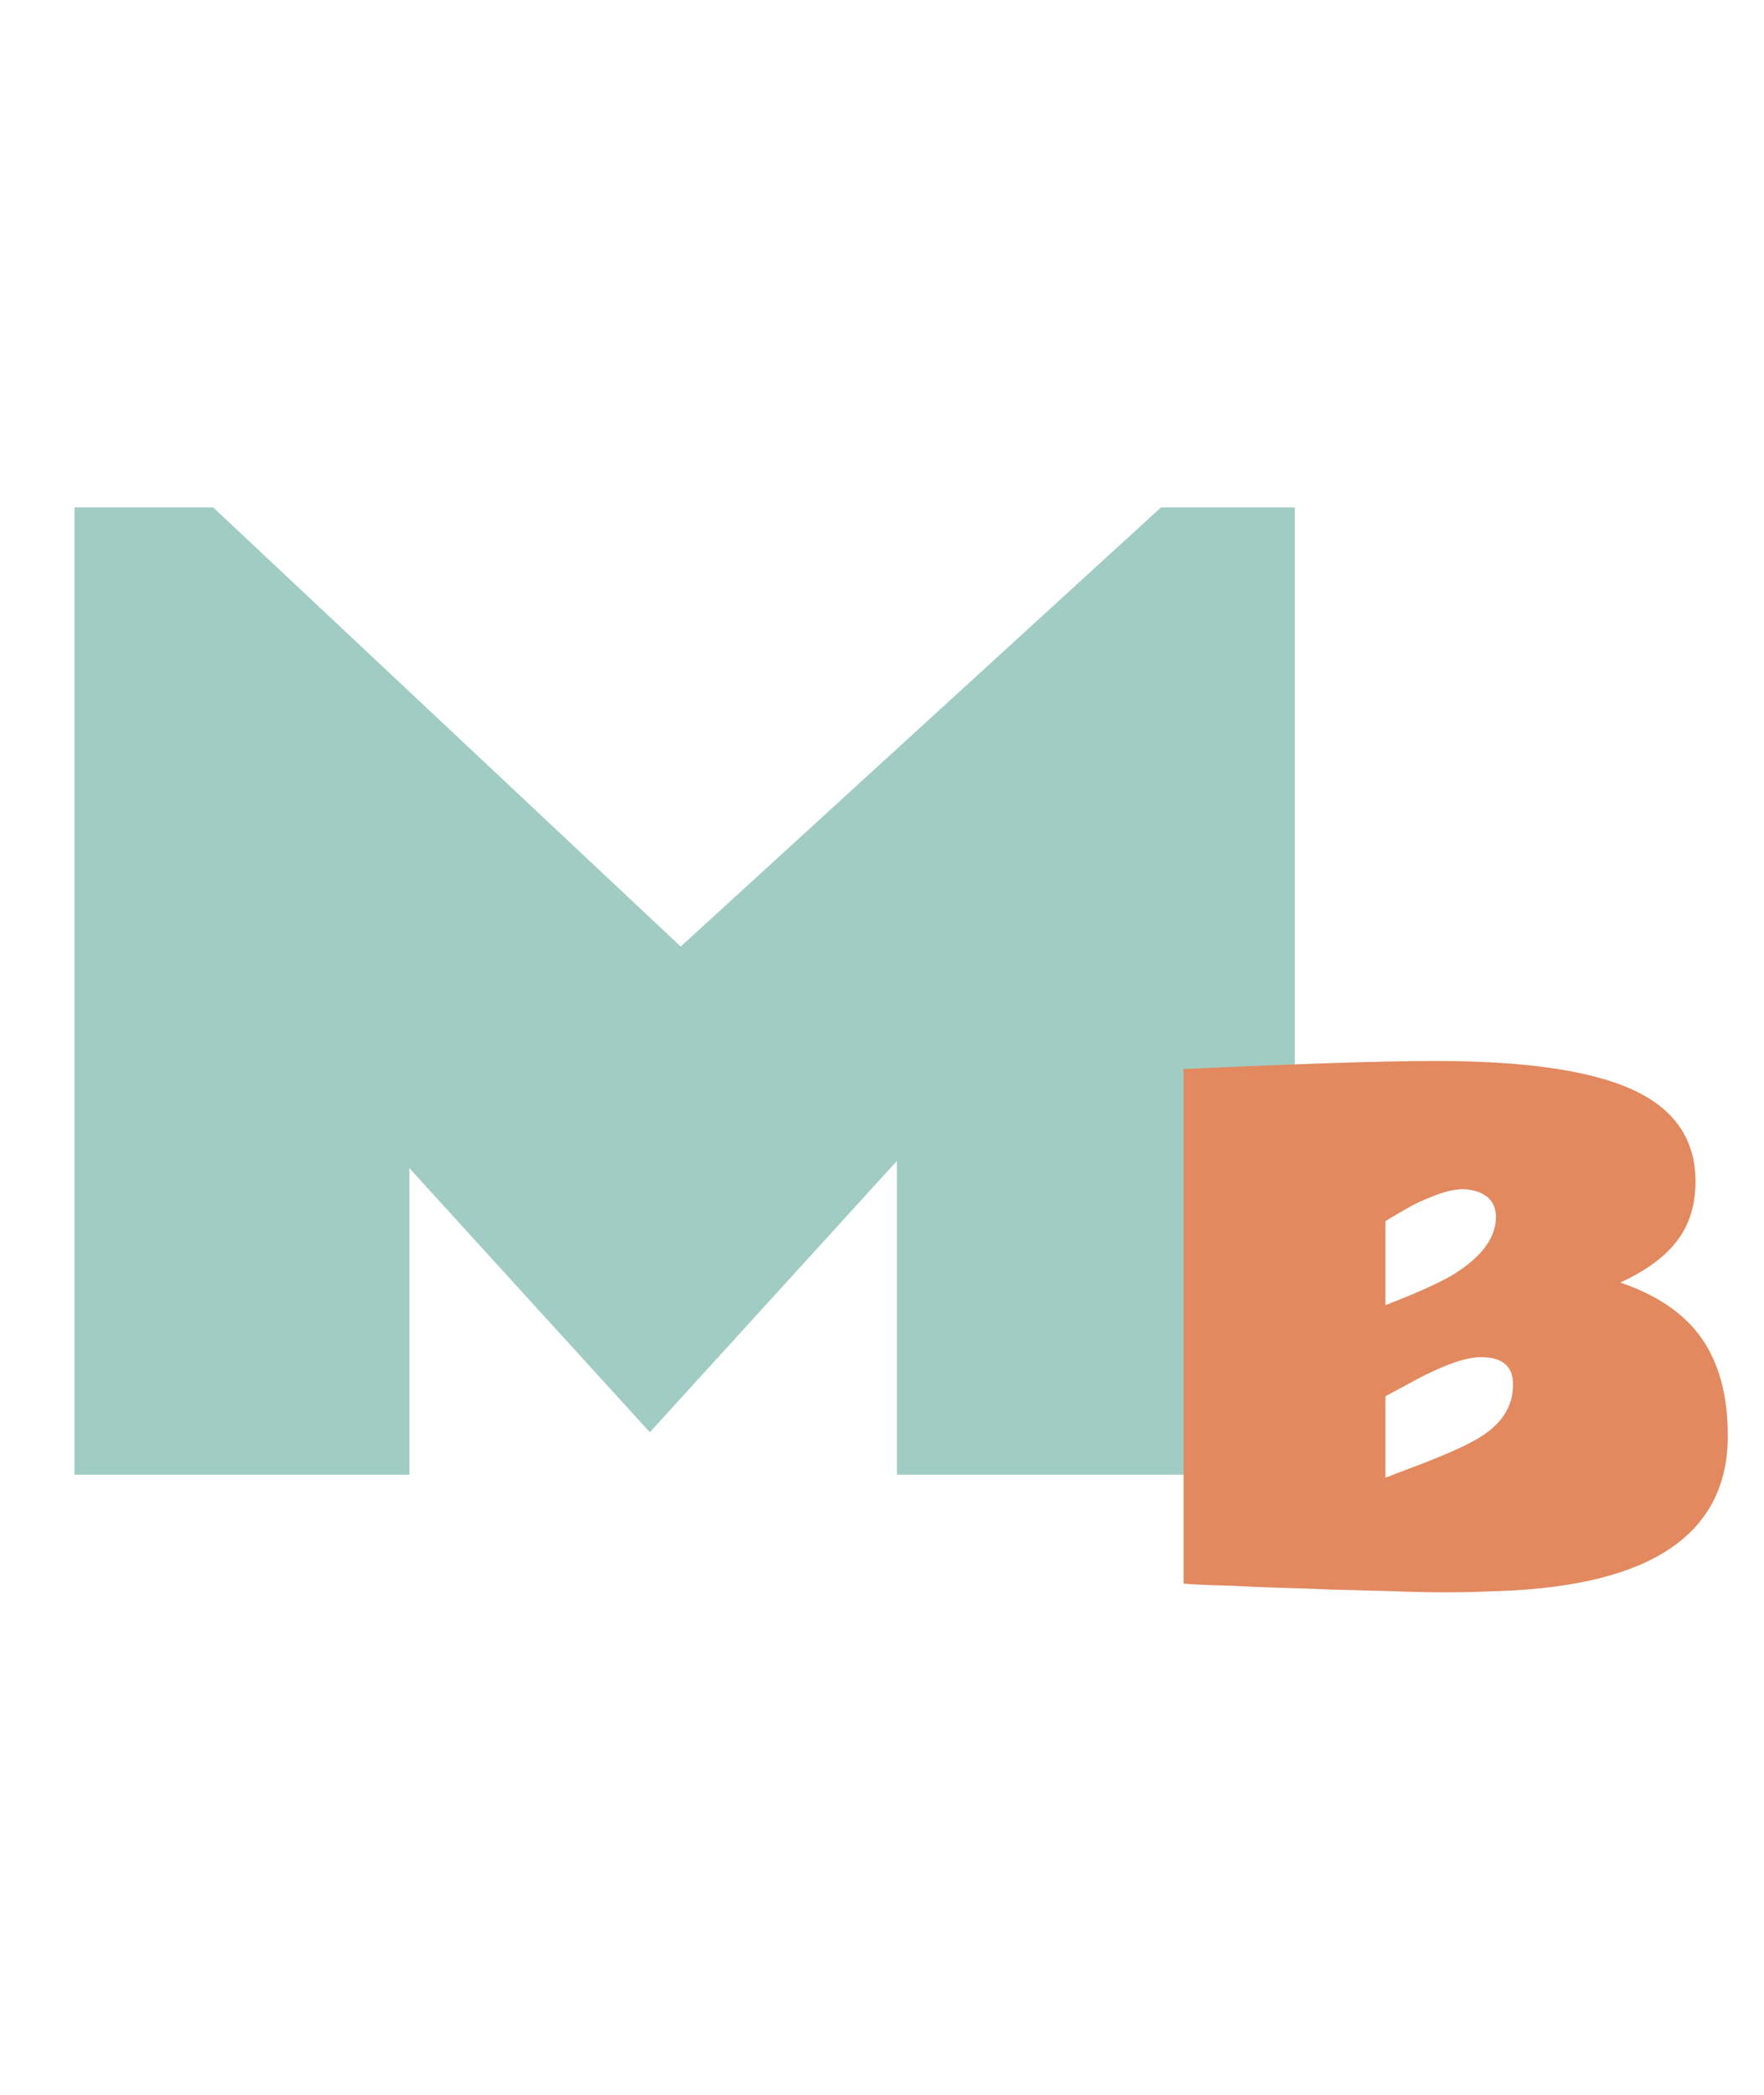 <svg width="128" height="152" viewBox="0 0 128 152" fill="none" xmlns="http://www.w3.org/2000/svg">
<path d="M5.405 36.819H15.469L49.395 68.68L84.243 36.819H93.955V107H65.083V84.236L47.153 103.924L29.707 84.764V107H5.405V36.819Z" fill="#A1CCC3"/>
<path d="M85.883 77.57C94.367 77.18 100.461 76.984 104.164 76.984C111.055 76.984 116 77.766 119 79.328C121.688 80.734 123.031 82.867 123.031 85.727C123.031 87.445 122.578 88.891 121.672 90.062C120.781 91.219 119.414 92.219 117.57 93.062C119.883 93.844 121.664 94.953 122.914 96.391C124.555 98.281 125.375 100.875 125.375 104.172C125.375 111.281 119.875 115.039 108.875 115.445C107.297 115.508 106.07 115.539 105.195 115.539C104.32 115.539 103.562 115.531 102.922 115.516C102.281 115.5 101.547 115.477 100.719 115.445C99.906 115.43 99.016 115.406 98.047 115.375C97.094 115.359 96.125 115.328 95.141 115.281C94.156 115.25 93.188 115.219 92.234 115.188C91.281 115.156 90.391 115.117 89.562 115.07C88.734 115.039 88 115.016 87.359 115C86.719 114.969 86.227 114.938 85.883 114.906V77.57ZM109.789 100.445C109.789 99.133 109.016 98.477 107.469 98.477C106.297 98.461 104.477 99.141 102.008 100.516C101.43 100.828 100.938 101.094 100.531 101.312V107.219C100.75 107.141 100.953 107.062 101.141 106.984C101.344 106.906 101.797 106.734 102.5 106.469C105 105.531 106.703 104.758 107.609 104.148C109.078 103.164 109.805 101.93 109.789 100.445ZM100.531 94.703C103.188 93.672 104.953 92.852 105.828 92.242C107.641 91.023 108.547 89.711 108.547 88.305C108.547 87.32 108.031 86.688 107 86.406C106.719 86.328 106.422 86.289 106.109 86.289C105.797 86.289 105.43 86.344 105.008 86.453C104.602 86.562 104.195 86.703 103.789 86.875C103.164 87.109 102.469 87.453 101.703 87.906C100.953 88.344 100.562 88.578 100.531 88.609V94.703Z" fill="#E2895F"/>
</svg>
